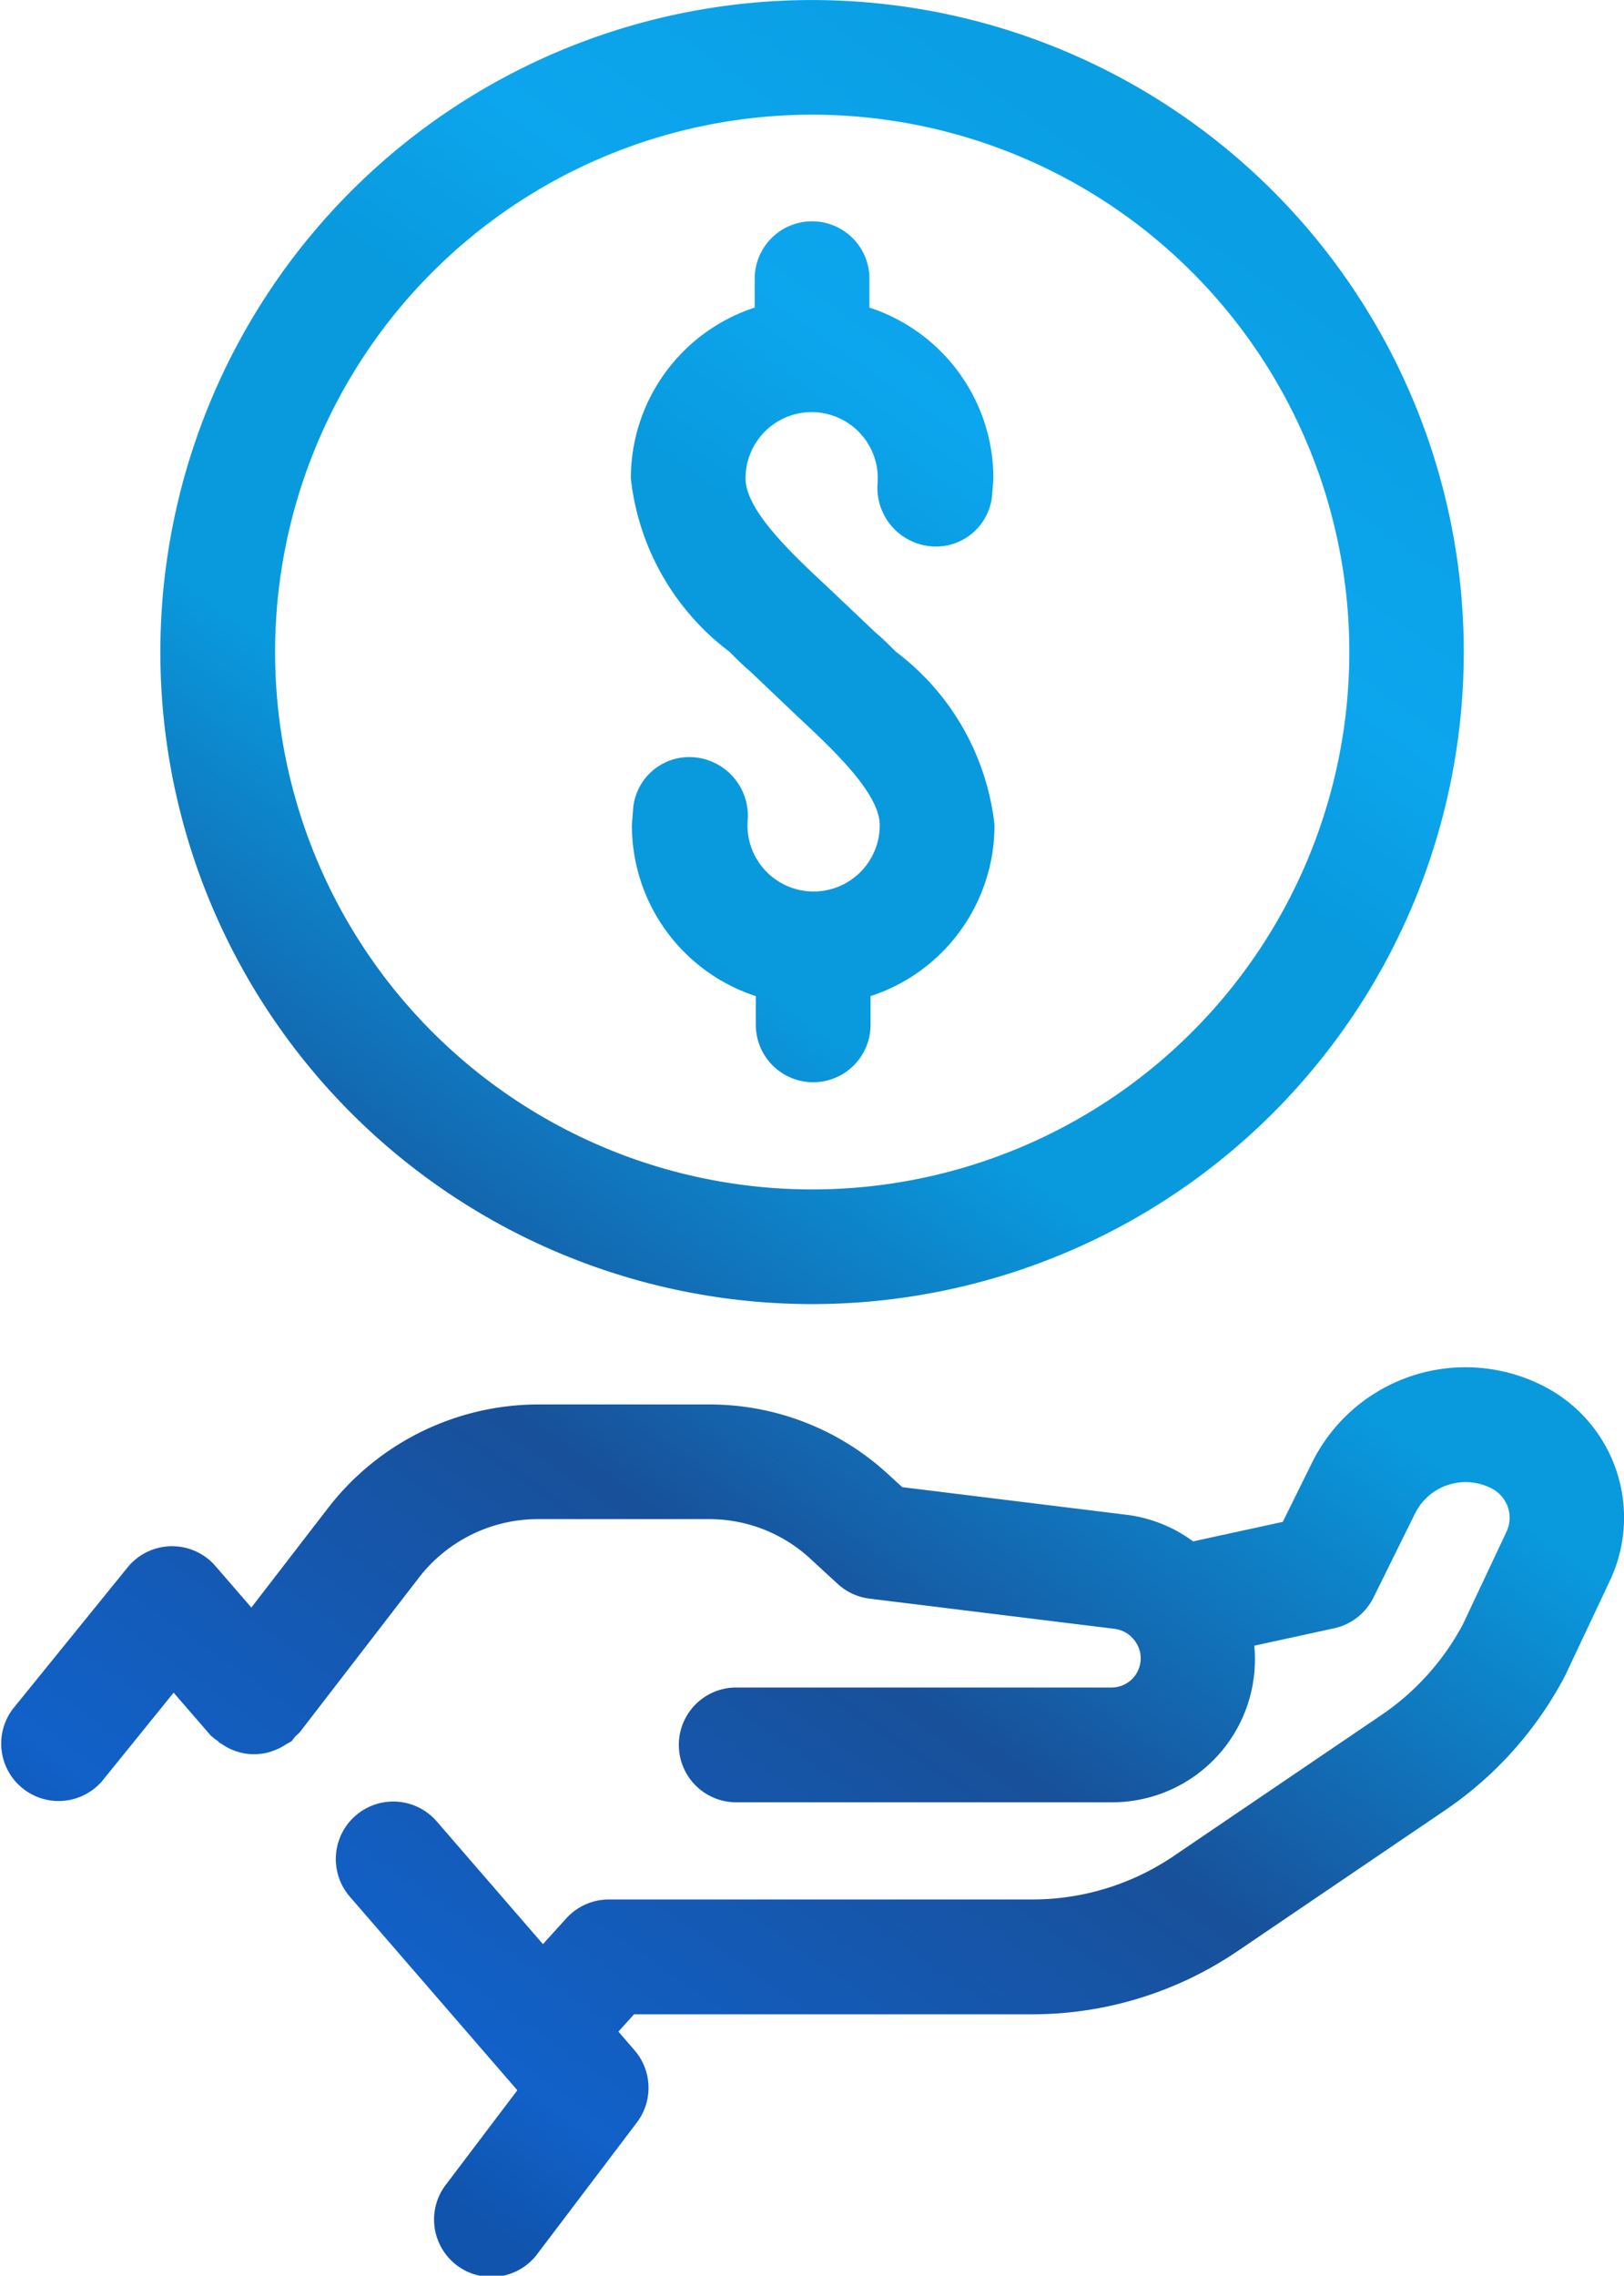 <svg xmlns="http://www.w3.org/2000/svg" xmlns:xlink="http://www.w3.org/1999/xlink" width="35.981" height="50.395" viewBox="0 0 35.981 50.395">
  <defs>
    <linearGradient id="linear-gradient" x1="0.178" y1="0.922" x2="0.684" y2="-0.063" gradientUnits="objectBoundingBox">
      <stop offset="0" stop-color="#1054ad"/>
      <stop offset="0.06" stop-color="#1161c9"/>
      <stop offset="0.296" stop-color="#18509a"/>
      <stop offset="0.516" stop-color="#099ade"/>
      <stop offset="0.678" stop-color="#099ade"/>
      <stop offset="0.765" stop-color="#0ca6ee"/>
      <stop offset="1" stop-color="#099ade"/>
    </linearGradient>
  </defs>
  <g id="Cost_Efficiency_Solutions" data-name="Cost Efficiency Solutions" transform="translate(-5.423 -2.588)">
    <path id="Path_541" data-name="Path 541" d="M41.093,37.589,40.1,39.694a8.2,8.2,0,0,1-2.645,2.972l-4.6,3.121a8.107,8.107,0,0,1-4.577,1.408H19.471l-.347.383.357.413a1.27,1.27,0,0,1,.052,1.6l-2.19,2.891a1.271,1.271,0,1,1-2.026-1.534l1.568-2.071-3.712-4.288A1.271,1.271,0,1,1,15.1,42.924l2.352,2.717.52-.573a1.273,1.273,0,0,1,.941-.416h9.375a5.577,5.577,0,0,0,3.148-.968l4.6-3.121a5.621,5.621,0,0,0,1.8-2.007l.965-2.049a.726.726,0,0,0-.31-.946,1.25,1.25,0,0,0-1.717.544l-.921,1.862a1.275,1.275,0,0,1-.869.679l-1.772.386A3.163,3.163,0,0,1,30.042,42.5H21.734a1.271,1.271,0,1,1,0-2.542h8.308a.646.646,0,0,0,.448-1.119l-.015-.016a.655.655,0,0,0-.354-.164l-5.432-.669a1.272,1.272,0,0,1-.708-.328l-.6-.552a3.3,3.3,0,0,0-2.249-.881h-3.8a3.335,3.335,0,0,0-2.624,1.291l-2.645,3.431a1.2,1.2,0,0,1-.1.091,1.22,1.22,0,0,1-.082.106,1.2,1.2,0,0,1-.115.065,1.354,1.354,0,0,1-.476.2,1.243,1.243,0,0,1-.144.018,1.23,1.23,0,0,1-.357-.023c-.034-.007-.067-.017-.1-.027a1.23,1.23,0,0,1-.361-.178c-.014-.01-.03-.011-.044-.022s-.019-.026-.032-.037a1.2,1.2,0,0,1-.164-.127l-.818-.945L7.683,42.033a1.272,1.272,0,0,1-1.976-1.6L8.248,37.3a1.271,1.271,0,0,1,1.949-.031l.795.918L12.7,35.972a5.893,5.893,0,0,1,4.638-2.282h3.8a5.834,5.834,0,0,1,3.975,1.557l.3.274,5.025.619a3.145,3.145,0,0,1,1.419.582l1.987-.432.649-1.313a3.793,3.793,0,0,1,5.21-1.651A3.269,3.269,0,0,1,41.093,37.589ZM22.042,17.454l1.042.991c.763.712,1.83,1.7,1.83,2.415a1.465,1.465,0,1,1-2.924-.127,1.3,1.3,0,0,0-1.169-1.373,1.249,1.249,0,0,0-1.373,1.169c0,.025-.025.305-.025.33a3.978,3.978,0,0,0,2.746,3.788v.636a1.271,1.271,0,1,0,2.542,0v-.636a3.978,3.978,0,0,0,2.746-3.788,5.56,5.56,0,0,0-2.186-3.839c-.153-.153-.305-.305-.458-.432L23.771,15.6c-.763-.712-1.83-1.7-1.83-2.415a1.465,1.465,0,1,1,2.924.127,1.3,1.3,0,0,0,1.169,1.373,1.249,1.249,0,0,0,1.373-1.169c0-.025.025-.305.025-.33A3.977,3.977,0,0,0,24.686,9.4V8.76a1.271,1.271,0,0,0-2.542,0V9.4A3.977,3.977,0,0,0,19.4,13.183a5.56,5.56,0,0,0,2.186,3.839C21.737,17.175,21.889,17.327,22.042,17.454ZM8.976,17.028A14.439,14.439,0,1,1,23.415,31.467,14.439,14.439,0,0,1,8.976,17.028Zm2.542,0a11.9,11.9,0,1,0,11.9-11.9,11.9,11.9,0,0,0-11.9,11.9Z" transform="translate(0 0)" fill="url(#linear-gradient)"/>
  </g>
</svg>
